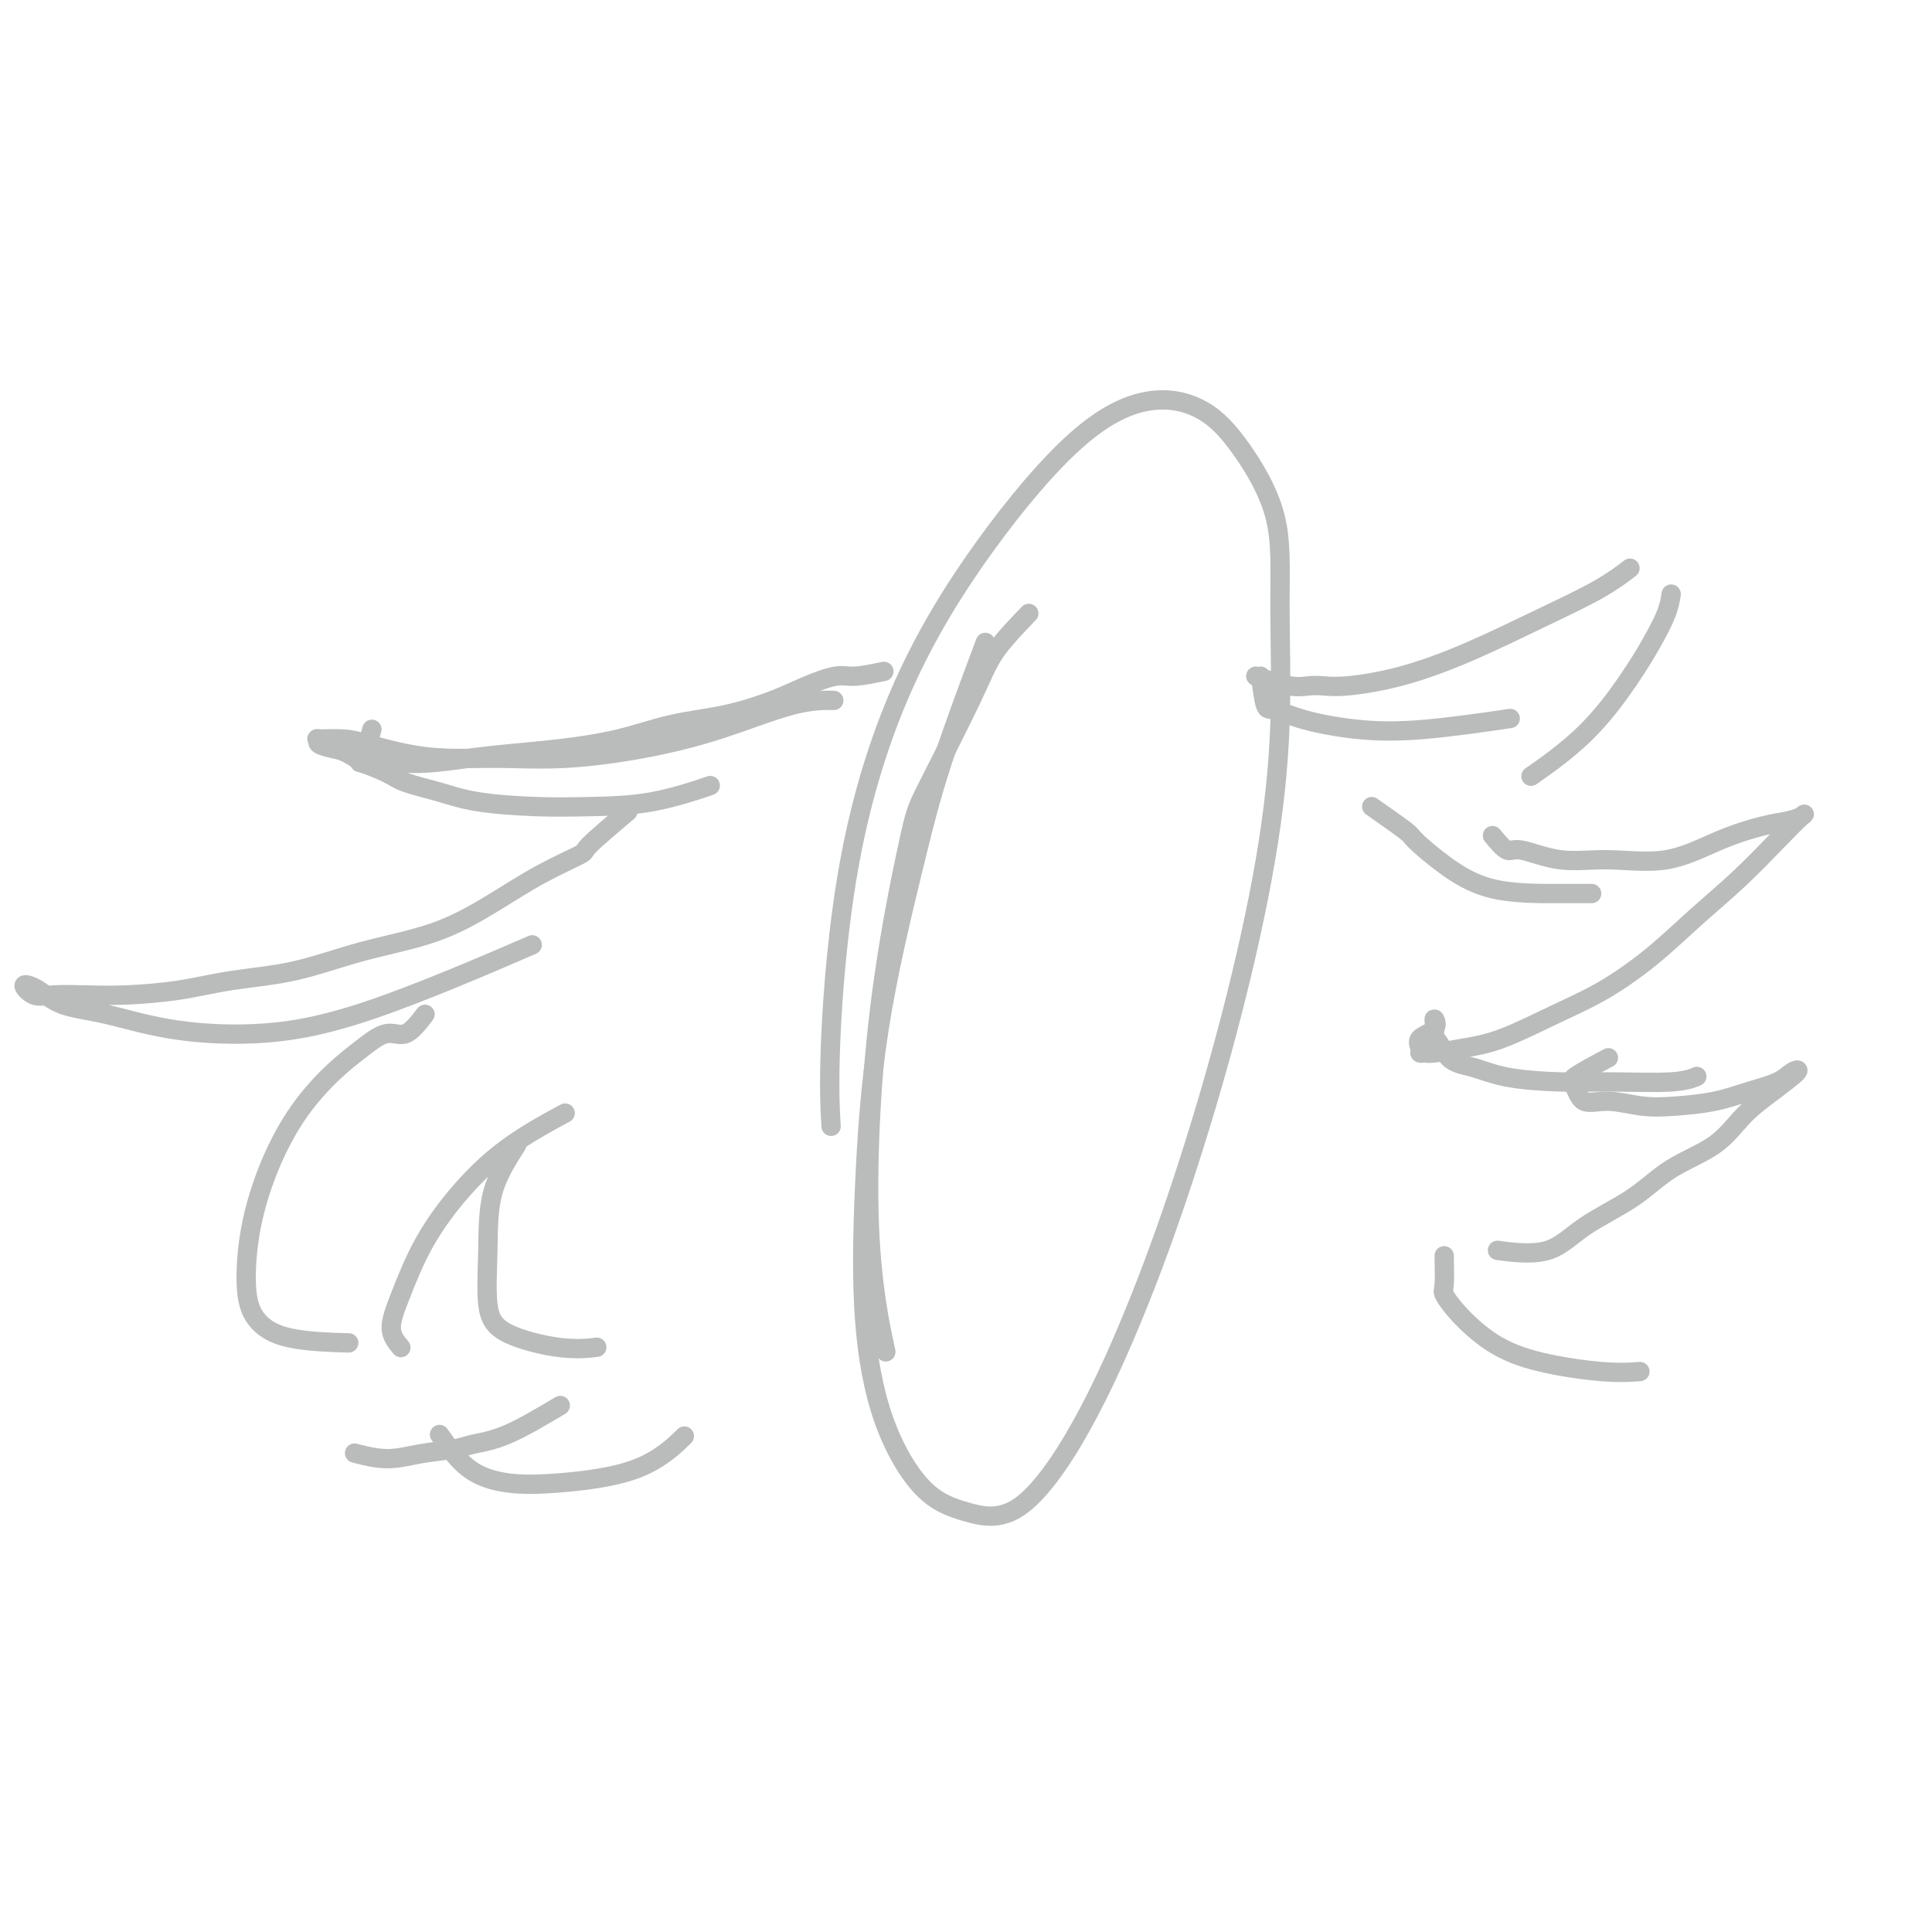 <svg viewBox='0 0 400 400' version='1.1' xmlns='http://www.w3.org/2000/svg' xmlns:xlink='http://www.w3.org/1999/xlink'><g fill='none' stroke='#BABBBB' stroke-width='4' stroke-linecap='round' stroke-linejoin='round'><path d='M183,139c-2.225,0.465 -4.449,0.929 -6,1c-1.551,0.071 -2.427,-0.253 -4,0c-1.573,0.253 -3.843,1.082 -6,2c-2.157,0.918 -4.201,1.923 -7,3c-2.799,1.077 -6.353,2.225 -10,3c-3.647,0.775 -7.389,1.177 -11,2c-3.611,0.823 -7.093,2.067 -11,3c-3.907,0.933 -8.238,1.556 -12,2c-3.762,0.444 -6.953,0.709 -10,1c-3.047,0.291 -5.950,0.607 -9,1c-3.050,0.393 -6.247,0.862 -9,1c-2.753,0.138 -5.061,-0.057 -7,0c-1.939,0.057 -3.510,0.365 -5,0c-1.490,-0.365 -2.901,-1.404 -4,-2c-1.099,-0.596 -1.887,-0.749 -3,-1c-1.113,-0.251 -2.552,-0.601 -3,-1c-0.448,-0.399 0.096,-0.846 0,-1c-0.096,-0.154 -0.831,-0.013 0,0c0.831,0.013 3.228,-0.102 5,0c1.772,0.102 2.920,0.421 5,1c2.080,0.579 5.091,1.418 8,2c2.909,0.582 5.716,0.906 9,1c3.284,0.094 7.047,-0.041 11,0c3.953,0.041 8.097,0.260 13,0c4.903,-0.260 10.565,-0.998 16,-2c5.435,-1.002 10.642,-2.269 16,-4c5.358,-1.731 10.866,-3.928 15,-5c4.134,-1.072 6.896,-1.021 8,-1c1.104,0.021 0.552,0.010 0,0'/><path d='M77,151c-0.714,2.470 -1.428,4.941 -2,6c-0.572,1.059 -1.002,0.707 0,1c1.002,0.293 3.436,1.231 5,2c1.564,0.769 2.257,1.369 4,2c1.743,0.631 4.536,1.293 7,2c2.464,0.707 4.599,1.460 8,2c3.401,0.540 8.069,0.866 12,1c3.931,0.134 7.126,0.077 11,0c3.874,-0.077 8.428,-0.175 13,-1c4.572,-0.825 9.164,-2.379 11,-3c1.836,-0.621 0.918,-0.311 0,0'/><path d='M130,168c-3.335,2.816 -6.671,5.632 -8,7c-1.329,1.368 -0.653,1.288 -2,2c-1.347,0.712 -4.717,2.215 -8,4c-3.283,1.785 -6.478,3.854 -10,6c-3.522,2.146 -7.371,4.371 -12,6c-4.629,1.629 -10.038,2.661 -15,4c-4.962,1.339 -9.475,2.986 -14,4c-4.525,1.014 -9.060,1.396 -13,2c-3.940,0.604 -7.285,1.432 -11,2c-3.715,0.568 -7.800,0.876 -11,1c-3.200,0.124 -5.515,0.062 -8,0c-2.485,-0.062 -5.141,-0.126 -7,0c-1.859,0.126 -2.922,0.441 -4,0c-1.078,-0.441 -2.170,-1.639 -2,-2c0.170,-0.361 1.603,0.115 3,1c1.397,0.885 2.760,2.178 5,3c2.240,0.822 5.358,1.174 9,2c3.642,0.826 7.807,2.125 13,3c5.193,0.875 11.412,1.327 18,1c6.588,-0.327 13.543,-1.434 24,-5c10.457,-3.566 24.416,-9.590 30,-12c5.584,-2.410 2.792,-1.205 0,0'/><path d='M88,210c-1.353,1.754 -2.706,3.507 -4,4c-1.294,0.493 -2.530,-0.275 -4,0c-1.470,0.275 -3.174,1.593 -5,3c-1.826,1.407 -3.772,2.902 -6,5c-2.228,2.098 -4.737,4.798 -7,8c-2.263,3.202 -4.279,6.907 -6,11c-1.721,4.093 -3.146,8.575 -4,13c-0.854,4.425 -1.138,8.793 -1,12c0.138,3.207 0.697,5.251 2,7c1.303,1.749 3.351,3.202 7,4c3.649,0.798 8.900,0.942 11,1c2.100,0.058 1.050,0.029 0,0'/><path d='M83,279c-0.969,-1.158 -1.938,-2.317 -2,-4c-0.062,-1.683 0.784,-3.891 2,-7c1.216,-3.109 2.804,-7.117 5,-11c2.196,-3.883 5.001,-7.639 8,-11c2.999,-3.361 6.192,-6.328 10,-9c3.808,-2.672 8.231,-5.049 10,-6c1.769,-0.951 0.885,-0.475 0,0'/><path d='M107,237c-2.013,3.159 -4.025,6.318 -5,10c-0.975,3.682 -0.912,7.887 -1,12c-0.088,4.113 -0.327,8.135 0,11c0.327,2.865 1.222,4.572 4,6c2.778,1.428 7.440,2.577 11,3c3.560,0.423 6.017,0.121 7,0c0.983,-0.121 0.491,-0.060 0,0'/><path d='M116,291c-3.933,2.334 -7.865,4.669 -11,6c-3.135,1.331 -5.471,1.659 -7,2c-1.529,0.341 -2.249,0.693 -4,1c-1.751,0.307 -4.531,0.567 -7,1c-2.469,0.433 -4.626,1.040 -7,1c-2.374,-0.040 -4.964,-0.726 -6,-1c-1.036,-0.274 -0.518,-0.137 0,0'/><path d='M91,297c1.853,2.630 3.706,5.261 6,7c2.294,1.739 5.029,2.588 8,3c2.971,0.412 6.178,0.389 11,0c4.822,-0.389 11.260,-1.143 16,-3c4.740,-1.857 7.783,-4.816 9,-6c1.217,-1.184 0.609,-0.592 0,0'/><path d='M260,140c2.574,0.843 5.147,1.686 7,2c1.853,0.314 2.985,0.099 4,0c1.015,-0.099 1.915,-0.083 3,0c1.085,0.083 2.357,0.232 5,0c2.643,-0.232 6.656,-0.844 11,-2c4.344,-1.156 9.018,-2.857 14,-5c4.982,-2.143 10.274,-4.729 15,-7c4.726,-2.271 8.888,-4.227 12,-6c3.112,-1.773 5.175,-3.364 6,-4c0.825,-0.636 0.413,-0.318 0,0'/><path d='M261,140c0.310,2.468 0.620,4.936 1,6c0.380,1.064 0.829,0.722 2,1c1.171,0.278 3.062,1.174 6,2c2.938,0.826 6.921,1.582 11,2c4.079,0.418 8.252,0.497 14,0c5.748,-0.497 13.071,-1.571 16,-2c2.929,-0.429 1.465,-0.215 0,0'/><path d='M346,123c-0.183,1.182 -0.366,2.363 -1,4c-0.634,1.637 -1.720,3.729 -3,6c-1.280,2.271 -2.756,4.722 -5,8c-2.244,3.278 -5.258,7.382 -9,11c-3.742,3.618 -8.212,6.748 -10,8c-1.788,1.252 -0.894,0.626 0,0'/><path d='M284,167c2.857,2.000 5.714,4.000 7,5c1.286,1.000 1.000,1.000 2,2c1.000,1.000 3.284,3.000 6,5c2.716,2.000 5.862,4.000 10,5c4.138,1.000 9.268,1.000 13,1c3.732,0.000 6.066,-0.000 7,0c0.934,0.000 0.467,0.000 0,0'/><path d='M309,173c1.111,1.331 2.221,2.661 3,3c0.779,0.339 1.226,-0.314 3,0c1.774,0.314 4.876,1.594 8,2c3.124,0.406 6.271,-0.062 10,0c3.729,0.062 8.039,0.655 12,0c3.961,-0.655 7.572,-2.557 11,-4c3.428,-1.443 6.671,-2.427 9,-3c2.329,-0.573 3.743,-0.736 5,-1c1.257,-0.264 2.356,-0.629 3,-1c0.644,-0.371 0.834,-0.748 0,0c-0.834,0.748 -2.691,2.622 -5,5c-2.309,2.378 -5.070,5.261 -8,8c-2.930,2.739 -6.028,5.336 -9,8c-2.972,2.664 -5.819,5.396 -9,8c-3.181,2.604 -6.698,5.080 -10,7c-3.302,1.920 -6.390,3.285 -10,5c-3.610,1.715 -7.742,3.781 -11,5c-3.258,1.219 -5.643,1.593 -8,2c-2.357,0.407 -4.687,0.849 -6,1c-1.313,0.151 -1.608,0.011 -2,0c-0.392,-0.011 -0.879,0.108 -1,0c-0.121,-0.108 0.125,-0.442 0,-1c-0.125,-0.558 -0.622,-1.338 0,-2c0.622,-0.662 2.363,-1.205 3,-2c0.637,-0.795 0.171,-1.842 0,-2c-0.171,-0.158 -0.046,0.573 0,1c0.046,0.427 0.013,0.551 0,1c-0.013,0.449 -0.007,1.225 0,2'/><path d='M297,215c0.916,0.349 1.704,2.720 3,4c1.296,1.280 3.098,1.468 5,2c1.902,0.532 3.904,1.407 7,2c3.096,0.593 7.285,0.905 11,1c3.715,0.095 6.954,-0.026 11,0c4.046,0.026 8.897,0.199 12,0c3.103,-0.199 4.458,-0.771 5,-1c0.542,-0.229 0.271,-0.114 0,0'/><path d='M333,219c-2.926,1.557 -5.853,3.114 -7,4c-1.147,0.886 -0.516,1.099 0,2c0.516,0.901 0.915,2.488 2,3c1.085,0.512 2.854,-0.051 5,0c2.146,0.051 4.668,0.716 7,1c2.332,0.284 4.473,0.189 7,0c2.527,-0.189 5.441,-0.470 8,-1c2.559,-0.530 4.763,-1.307 7,-2c2.237,-0.693 4.508,-1.300 6,-2c1.492,-0.700 2.206,-1.493 3,-2c0.794,-0.507 1.666,-0.728 1,0c-0.666,0.728 -2.872,2.405 -5,4c-2.128,1.595 -4.178,3.106 -6,5c-1.822,1.894 -3.416,4.169 -6,6c-2.584,1.831 -6.158,3.219 -9,5c-2.842,1.781 -4.952,3.955 -8,6c-3.048,2.045 -7.033,3.960 -10,6c-2.967,2.040 -4.914,4.203 -8,5c-3.086,0.797 -7.310,0.228 -9,0c-1.690,-0.228 -0.845,-0.114 0,0'/><path d='M299,260c0.049,2.390 0.099,4.779 0,6c-0.099,1.221 -0.346,1.273 0,2c0.346,0.727 1.284,2.128 3,4c1.716,1.872 4.208,4.214 7,6c2.792,1.786 5.882,3.015 10,4c4.118,0.985 9.262,1.727 13,2c3.738,0.273 6.068,0.078 7,0c0.932,-0.078 0.466,-0.039 0,0'/><path d='M204,133c-3.314,8.856 -6.627,17.713 -9,25c-2.373,7.287 -3.804,13.005 -6,22c-2.196,8.995 -5.157,21.266 -7,33c-1.843,11.734 -2.567,22.929 -3,33c-0.433,10.071 -0.576,19.018 0,27c0.576,7.982 1.871,14.999 4,21c2.129,6.001 5.094,10.986 8,14c2.906,3.014 5.754,4.055 9,5c3.246,0.945 6.890,1.793 11,-1c4.110,-2.793 8.686,-9.226 13,-17c4.314,-7.774 8.365,-16.887 12,-26c3.635,-9.113 6.854,-18.225 10,-28c3.146,-9.775 6.218,-20.211 9,-31c2.782,-10.789 5.275,-21.930 7,-32c1.725,-10.070 2.682,-19.068 3,-28c0.318,-8.932 -0.004,-17.798 0,-25c0.004,-7.202 0.335,-12.739 -1,-18c-1.335,-5.261 -4.337,-10.246 -7,-14c-2.663,-3.754 -4.987,-6.278 -8,-8c-3.013,-1.722 -6.714,-2.644 -11,-2c-4.286,0.644 -9.156,2.853 -15,8c-5.844,5.147 -12.662,13.230 -19,22c-6.338,8.770 -12.196,18.226 -17,29c-4.804,10.774 -8.556,22.867 -11,36c-2.444,13.133 -3.581,27.305 -4,37c-0.419,9.695 -0.120,14.913 0,17c0.120,2.087 0.060,1.044 0,0'/><path d='M213,127c-2.644,2.752 -5.289,5.503 -7,8c-1.711,2.497 -2.490,4.739 -5,10c-2.510,5.261 -6.753,13.542 -9,18c-2.247,4.458 -2.500,5.092 -4,12c-1.500,6.908 -4.247,20.089 -6,35c-1.753,14.911 -2.510,31.553 -2,44c0.510,12.447 2.289,20.699 3,24c0.711,3.301 0.356,1.650 0,0'/></g>
</svg>